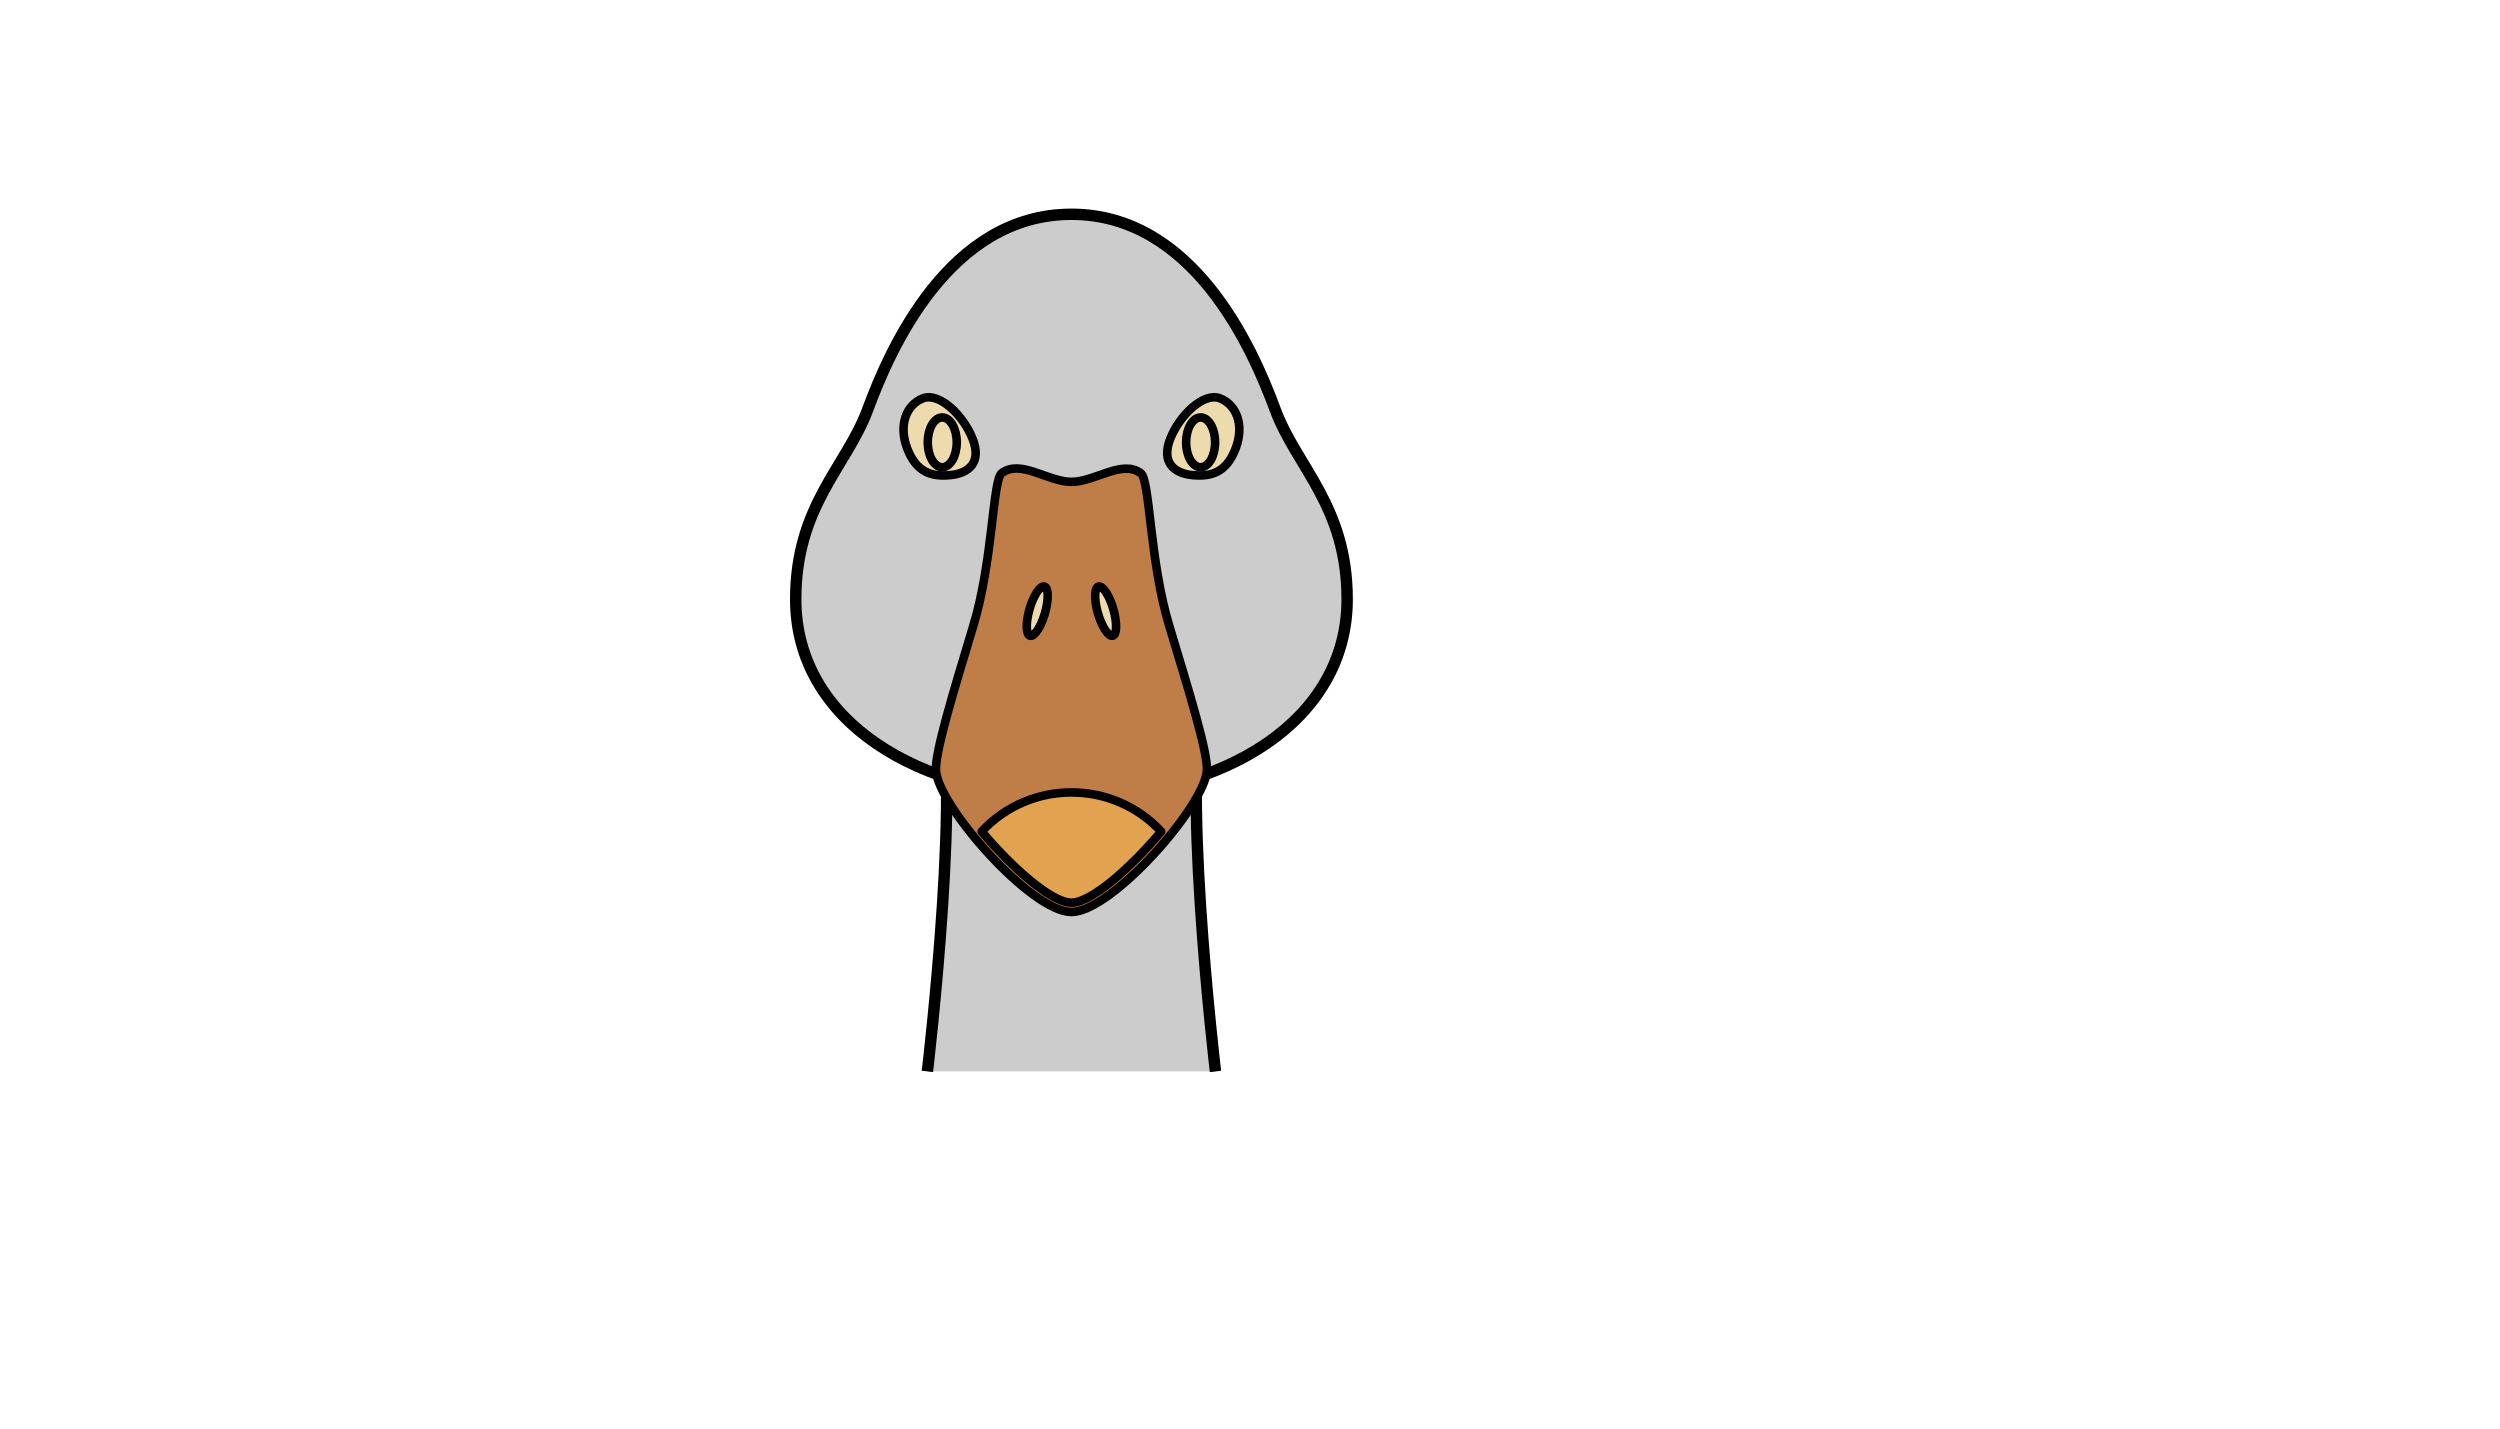 <svg xmlns="http://www.w3.org/2000/svg" version="1.1" xmlns:xlink="http://www.w3.org/1999/xlink" width="100%" height="100%" id="svgWorkerArea" viewBox="-25 -25 875 500" xmlns:idraw="https://idraw.muisca.co" style="background: white;"><defs id="defsdoc"><pattern id="patternBool" x="0" y="0" width="10" height="10" patternUnits="userSpaceOnUse" patternTransform="rotate(35)"><circle cx="5" cy="5" r="4" style="stroke: none;fill: #ff000070;"></circle></pattern></defs><g id="fileImp-31771477" class="cosito"><path id="pathImp-839004146" class="grouped" style="fill:#ccc; stroke-linejoin:round; stroke-width:4px; stroke:#000; " d="M400.417 350C400.417 350 387.35 239.996 397.651 216.955 397.651 216.955 302.348 216.955 302.348 216.955 312.737 239.996 299.583 350 299.583 350"></path><path id="pathImp-586980896" class="grouped" style="fill:#ccc; stroke-linejoin:round; stroke-width:4px; stroke:#000; fill:#ccc; stroke-linejoin:round; stroke-width:4px; stroke:#000; " d="M446.501 184.766C446.501 227.343 403.292 253.826 350 253.826 296.708 253.826 253.499 227.343 253.499 184.766 253.499 151.902 271.292 138.377 278.719 118.276 286.646 96.78 307.358 50 350 50 392.642 50 413.354 96.759 421.281 118.254 428.686 138.377 446.501 151.902 446.501 184.766 446.501 184.766 446.501 184.766 446.501 184.766"></path><path id="pathImp-516466947" class="grouped" style="fill:#ccc; stroke-linejoin:round; stroke-width:4px; stroke:#000; fill:#ccc; stroke-linejoin:round; stroke-width:4px; stroke:#000; stroke:#000; fill:#bf7d47; stroke-width:3px; stroke-linecap:round; stroke-miterlimit:10; " d="M350 143.648C358.298 143.648 367.75 135.699 374.305 140.643 377.506 143.06 377.376 171.546 384.258 194.109 391.379 217.695 397.76 238.385 397.412 244.701 396.693 257.027 364.091 294.203 350 294.203 335.909 294.203 303.307 257.027 302.588 244.701 302.218 238.385 308.512 217.717 315.655 194.044 322.537 171.481 322.406 142.995 325.608 140.577 332.25 135.633 341.702 143.648 350 143.648 350 143.648 350 143.648 350 143.648"></path><path id="pathImp-701372102" class="grouped" style="fill:#ccc; stroke-linejoin:round; stroke-width:4px; stroke:#000; fill:#ccc; stroke-linejoin:round; stroke-width:4px; stroke:#000; stroke:#000; fill:#bf7d47; stroke-width:3px; stroke-linecap:round; stroke-miterlimit:10; stroke:#000; stroke-linecap:round; stroke-miterlimit:10; fill:#eddbae; " d="M407.452 132.018C404.25 140.359 398.893 141.971 392.207 141.274 386 140.621 381.318 136.918 384.584 128.599 387.851 120.279 396.301 112.2 402.007 114.421 407.713 116.642 410.653 123.699 407.452 132.018 407.452 132.018 407.452 132.018 407.452 132.018"></path><path id="ellipseImp-782620191" class="grouped" style="fill:#ccc; stroke-linejoin:round; stroke-width:4px; stroke:#000; fill:#ccc; stroke-linejoin:round; stroke-width:4px; stroke:#000; stroke:#000; fill:#bf7d47; stroke-width:3px; stroke-linecap:round; stroke-miterlimit:10; stroke:#000; stroke-linecap:round; stroke-miterlimit:10; fill:#eddbae; " d="M390.138 129.819C390.138 125.006 392.409 121.107 395.212 121.107 398.016 121.107 400.287 125.006 400.287 129.819 400.287 134.631 398.016 138.53 395.212 138.53 392.409 138.53 390.138 134.631 390.138 129.819 390.138 129.819 390.138 129.819 390.138 129.819"></path><path id="pathImp-827452737" class="grouped" style="fill:#ccc; stroke-linejoin:round; stroke-width:4px; stroke:#000; fill:#ccc; stroke-linejoin:round; stroke-width:4px; stroke:#000; stroke:#000; fill:#bf7d47; stroke-width:3px; stroke-linecap:round; stroke-miterlimit:10; stroke:#000; stroke-linecap:round; stroke-miterlimit:10; fill:#eddbae; stroke:#000; stroke-linecap:round; stroke-miterlimit:10; fill:#eddbae; " d="M292.548 132.018C295.75 140.359 301.107 141.971 307.793 141.274 314 140.621 318.682 136.918 315.416 128.599 312.149 120.279 303.699 112.2 297.993 114.421 292.287 116.642 289.347 123.699 292.548 132.018 292.548 132.018 292.548 132.018 292.548 132.018"></path><path id="ellipseImp-114187482" class="grouped" style="fill:#ccc; stroke-linejoin:round; stroke-width:4px; stroke:#000; fill:#ccc; stroke-linejoin:round; stroke-width:4px; stroke:#000; stroke:#000; fill:#bf7d47; stroke-width:3px; stroke-linecap:round; stroke-miterlimit:10; stroke:#000; stroke-linecap:round; stroke-miterlimit:10; fill:#eddbae; stroke:#000; stroke-linecap:round; stroke-miterlimit:10; fill:#eddbae; " d="M299.713 129.819C299.713 125.006 301.984 121.107 304.788 121.107 307.591 121.107 309.862 125.006 309.862 129.819 309.862 134.631 307.591 138.53 304.788 138.53 301.984 138.53 299.713 134.631 299.713 129.819 299.713 129.819 299.713 129.819 299.713 129.819"></path><path id="pathImp-882593057" class="grouped" style="fill:#ccc; stroke-linejoin:round; stroke-width:4px; stroke:#000; fill:#ccc; stroke-linejoin:round; stroke-width:4px; stroke:#000; stroke:#000; fill:#bf7d47; stroke-width:3px; stroke-linecap:round; stroke-miterlimit:10; stroke:#000; stroke-linecap:round; stroke-miterlimit:10; fill:#eddbae; stroke:#000; stroke-linecap:round; stroke-miterlimit:10; fill:#eddbae; " d="M335.299 188.316C333.949 193.085 334.08 197.201 335.583 197.528 337.085 197.855 339.416 194.261 340.766 189.492 342.116 184.722 341.986 180.606 340.483 180.28 338.98 179.953 336.65 183.546 335.299 188.316 335.299 188.316 335.299 188.316 335.299 188.316"></path><path id="pathImp-258965223" class="grouped" style="fill:#ccc; stroke-linejoin:round; stroke-width:4px; stroke:#000; fill:#ccc; stroke-linejoin:round; stroke-width:4px; stroke:#000; stroke:#000; fill:#bf7d47; stroke-width:3px; stroke-linecap:round; stroke-miterlimit:10; stroke:#000; stroke-linecap:round; stroke-miterlimit:10; fill:#eddbae; stroke:#000; stroke-linecap:round; stroke-miterlimit:10; fill:#eddbae; " d="M364.7 188.316C366.051 193.085 365.92 197.201 364.417 197.528 362.915 197.855 360.584 194.261 359.234 189.492 357.884 184.722 358.014 180.606 359.517 180.28 361.02 179.953 363.35 183.546 364.7 188.316 364.7 188.316 364.7 188.316 364.7 188.316"></path><path id="pathImp-197798558" class="grouped" style="fill:#ccc; stroke-linejoin:round; stroke-width:4px; stroke:#000; fill:#ccc; stroke-linejoin:round; stroke-width:4px; stroke:#000; stroke:#000; fill:#bf7d47; stroke-width:3px; stroke-linecap:round; stroke-miterlimit:10; stroke:#000; stroke-linecap:round; stroke-miterlimit:10; fill:#eddbae; stroke:#000; stroke-linecap:round; stroke-miterlimit:10; fill:#eddbae; fill:#e2a350; " d="M381.405 266.022C371.016 278.457 357.034 290.937 350 290.936 342.966 290.937 328.984 278.457 318.595 266.022 335.564 247.792 364.436 247.792 381.405 266.022 381.405 266.022 381.405 266.022 381.405 266.022"></path></g></svg>
